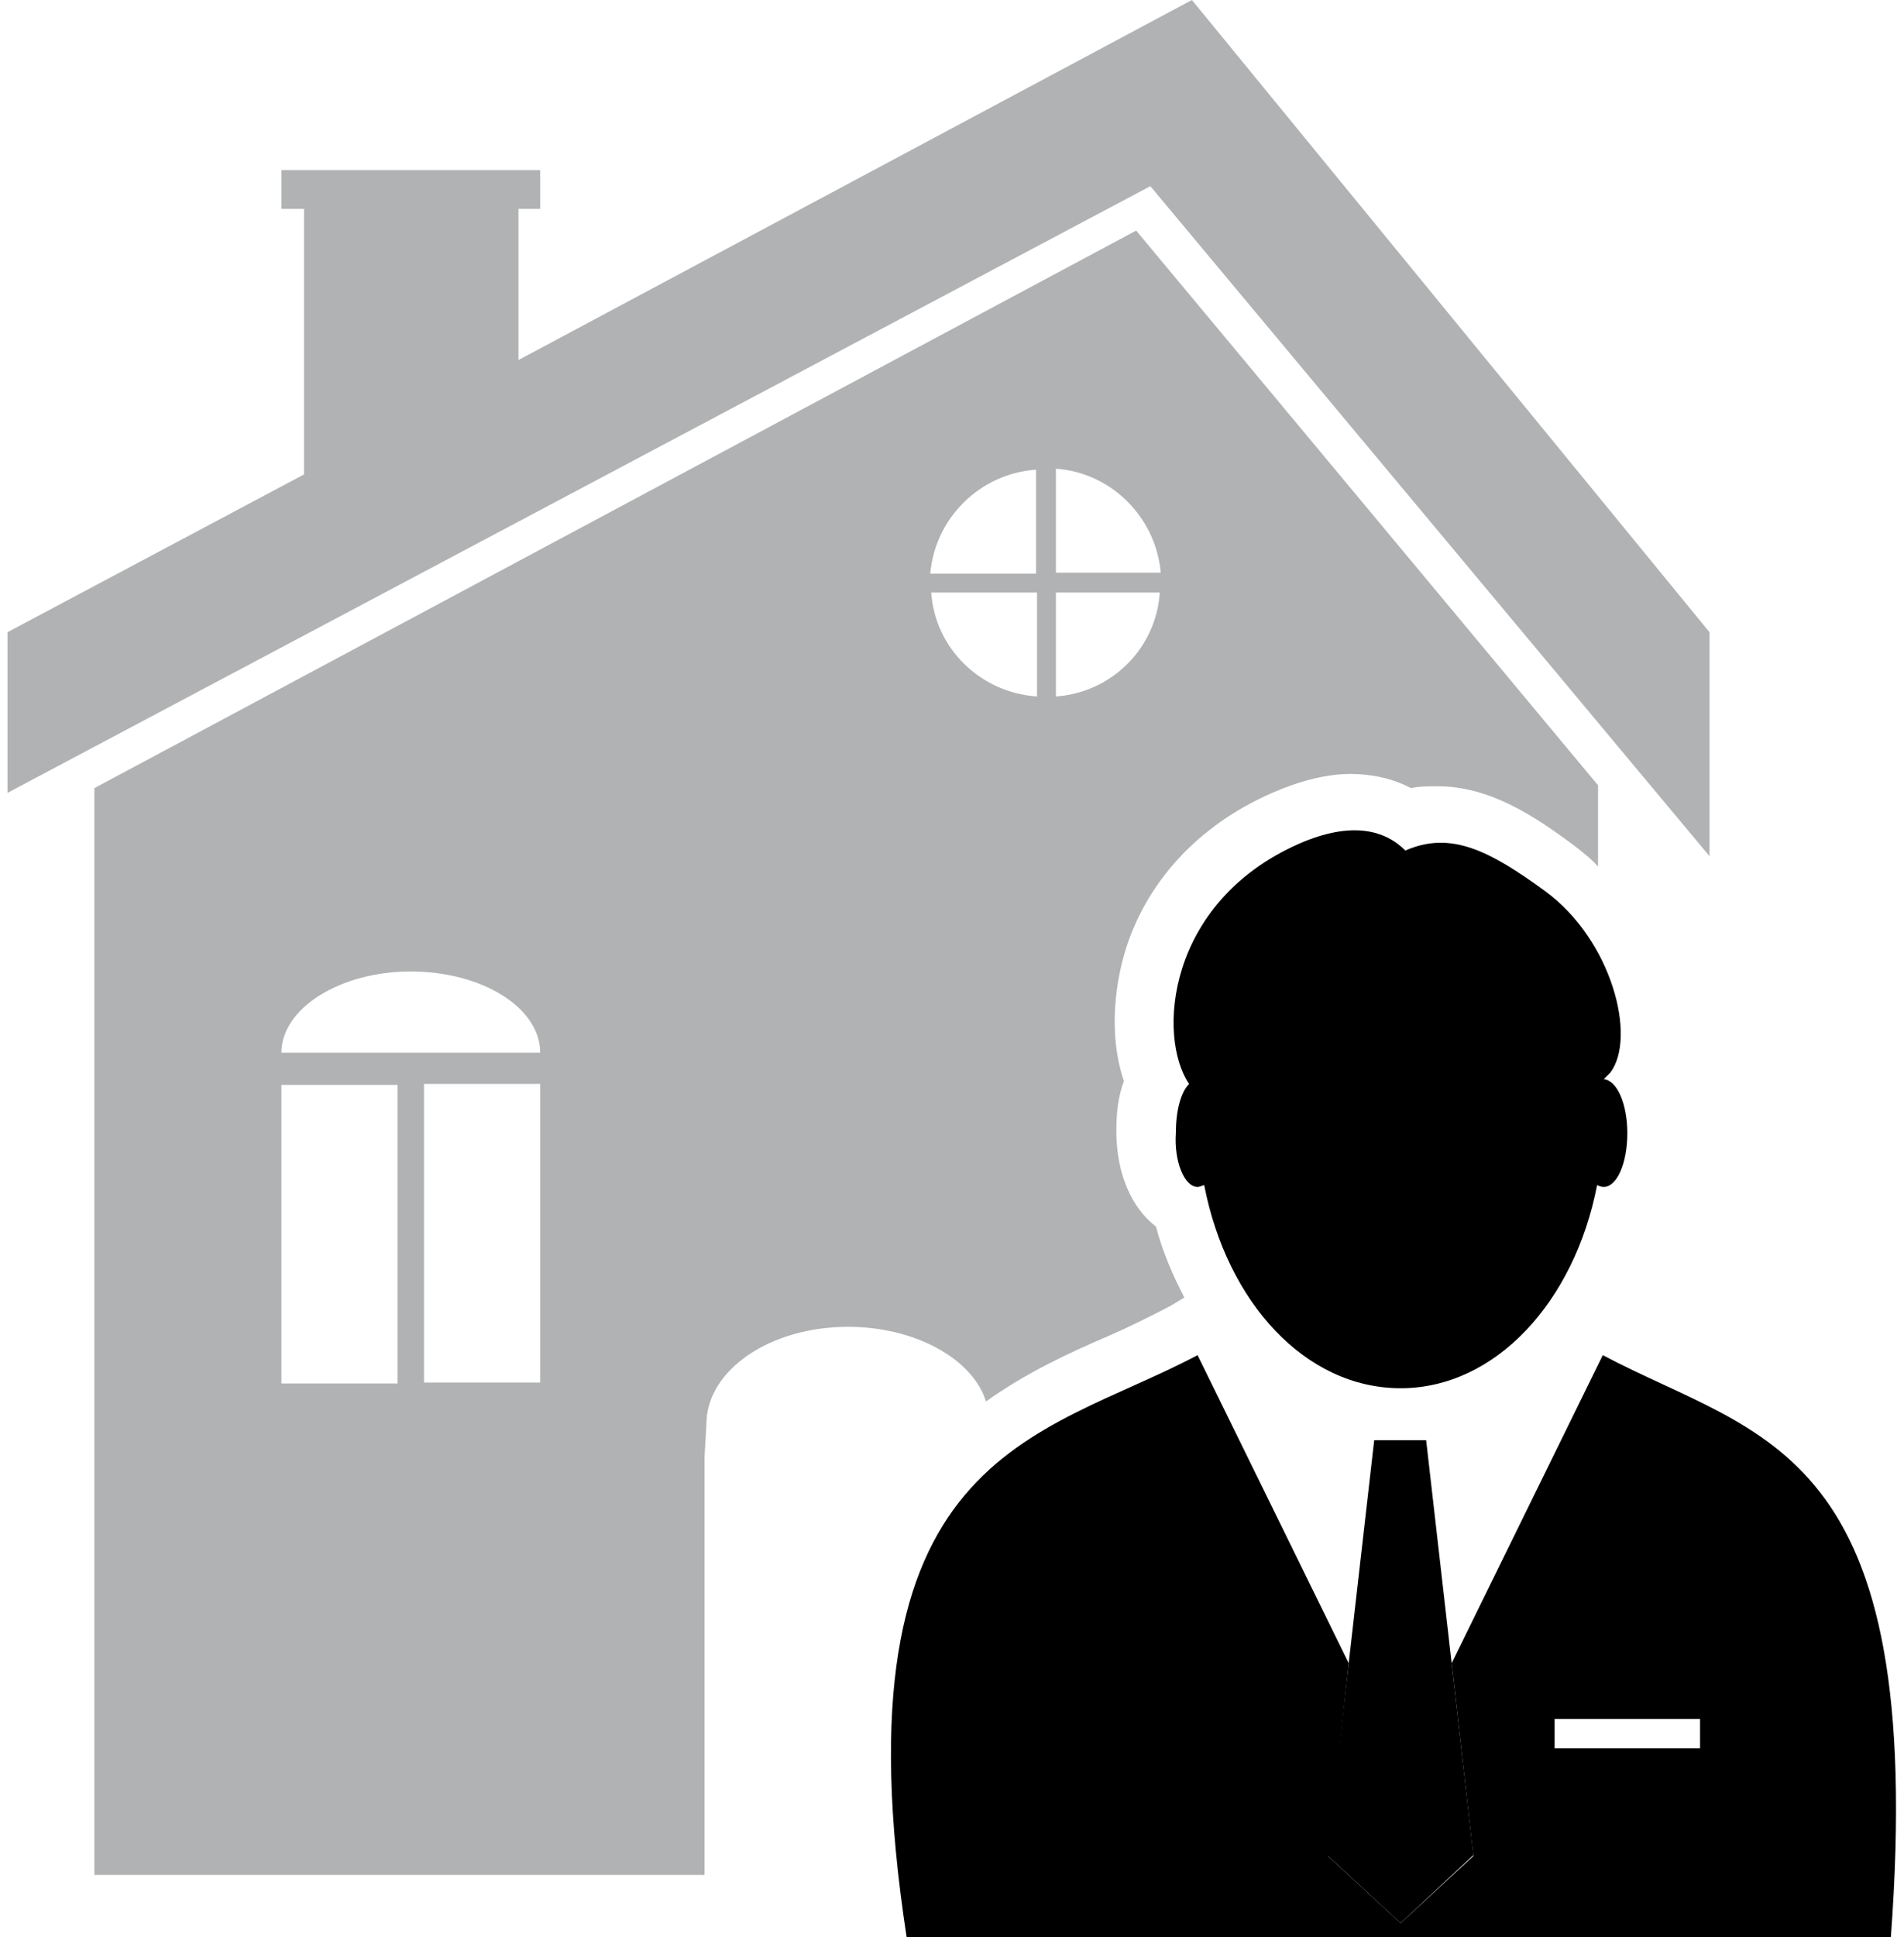 <?xml version="1.0" encoding="utf-8"?>
<!-- Generator: Adobe Illustrator 18.1.1, SVG Export Plug-In . SVG Version: 6.00 Build 0)  -->
<svg xmlns="http://www.w3.org/2000/svg" version="1.1" width="59" height="60"><svg xmlns:xlink="http://www.w3.org/1999/xlink" version="1.1" id="Ebene_1" x="0" y="0" viewBox="0 0 200 205" enable-background="new 0 0 200 205" xml:space="preserve" width="59" height="60">
<g>
	<path fill="none" d="M122.1,61.7C122.1,61.6,122.1,61.6,122.1,61.7L122.1,61.7L122.1,61.7z"/>
	<path fill="none" d="M111,73.7c5.9-0.4,10.6-5.2,11.1-11H111V73.7z"/>
	<path fill="none" d="M97.7,61.7c0,0.1,0,0.1,0,0.2v-0.3C97.7,61.6,97.7,61.6,97.7,61.7z"/>
	<path fill="none" d="M42.7,102.8c-7.5,0-13.7,3.8-13.7,8.6h27.4C56.4,106.7,50.3,102.8,42.7,102.8z"/>
	<rect x="29" y="114.8" fill="none" width="12.3" height="31.6"/>
	<rect x="44.1" y="114.8" fill="none" width="12.3" height="31.6"/>
	<path fill="none" d="M122,60.6c-0.4-5.8-5.2-10.5-11.1-11v11H122z"/>
	<path fill="none" d="M110,49.7c-0.1,0-0.1,0-0.2,0h0.4C110.1,49.7,110,49.7,110,49.7z"/>
	<rect x="163.8" y="181.9" fill="none" width="15.4" height="3.1"/>
	<path fill="none" d="M108.9,73.7v-11H97.7C98.2,68.6,103,73.3,108.9,73.7z"/>
	<path fill="none" d="M108.9,49.7c-5.9,0.5-10.6,5.2-11.2,11h11.2V49.7z"/>
	<g>
		<path fill="#B1B2B3" d="M9.2,83.4v115h64.6v-44.2l0.2-3.5c0-5.7,6.7-10.3,15-10.3c7.1,0,13.2,3.4,14.6,7.9c4.2-3,8.7-5.1,12.9-6.9    c2.3-1,4.5-2.1,6.6-3.2l1.5-0.9c-1.2-2.3-2.3-4.8-3-7.5c-2.5-1.9-4.2-5.5-4.2-10.1c0-2,0.2-3.7,0.8-5.3c-1.3-3.8-1.3-8.6,0-13.3    c2.2-7.7,7.9-13.8,15.7-17.2c3-1.3,5.8-2,8.3-2c2.3,0,4.5,0.5,6.4,1.5c0.9-0.2,1.8-0.2,2.8-0.2c5.5,0,10.2,3.1,14.5,6.3    c0.9,0.7,1.8,1.4,2.5,2.2v-8.6l-48.9-58.7L9.2,83.4z M29,114.8h12.3v31.6H29V114.8z M56.4,146.3H44.1v-31.6h12.3V146.3z M29,111.4    c0-4.7,6.2-8.6,13.7-8.6c7.5,0,13.7,3.8,13.7,8.6H29z M110,49.7c0.1,0,0.1,0,0.2,0h-0.4C109.9,49.7,109.9,49.7,110,49.7z     M108.9,49.7v11H97.7C98.2,54.8,103,50.1,108.9,49.7z M97.7,61.5v0.3c0-0.1,0-0.1,0-0.2C97.7,61.6,97.7,61.6,97.7,61.5z     M97.8,62.7H109v11C103,73.3,98.2,68.6,97.8,62.7z M111,73.7v-11H122C121.6,68.7,116.8,73.3,111,73.7z M122.1,61.7v-0.1    C122.1,61.6,122.1,61.6,122.1,61.7L122.1,61.7z M111,60.6v-11c5.9,0.4,10.6,5.2,11.1,11H111z"/>
		<polygon fill="#B1B2B3" points="125.4,0 54.1,38.1 54.1,22.1 56.4,22.1 56.4,18 29,18 29,22.1 31.4,22.1 31.4,50.2 0,66.9 0,83.9     121,19.7 180.2,90.6 180.2,66.9   "/>
	</g>
	<path d="M168.9,143.4l-16,32.6l2.3,20.4l-7.7,7.1l-7.7-7.1L142,176l-16-32.6c-16.8,8.9-38.7,10.1-30.8,61.6h104.2   C203.3,152.7,185.7,152.3,168.9,143.4z M179.2,185h-15.4v-3.1h15.4V185z"/>
	<path d="M126,125.6c0.2,0,0.4-0.1,0.7-0.2c2.4,12.4,10.7,21.5,20.8,21.5c10,0,18.4-9.1,20.8-21.5c0.2,0.1,0.4,0.2,0.7,0.2   c1.4,0,2.5-2.5,2.5-5.7c0-3.1-1.1-5.6-2.5-5.7c0.2-0.2,0.4-0.4,0.7-0.7c2.8-3.7,0.2-14-6.9-19.2c-5.9-4.3-10-6.4-14.8-4.3   c-2.1-2.1-5.6-3.2-11.3-0.7c-14,6.2-15,20.4-11.6,25.4c-0.9,0.9-1.4,2.9-1.4,5.2C123.5,122.9,124.6,125.6,126,125.6z"/>
	<polygon points="147.5,203.5 155.2,196.3 152.9,176 150.2,152.4 144.7,152.4 142,176 139.7,196.3  "/>
</g>
</svg></svg>
